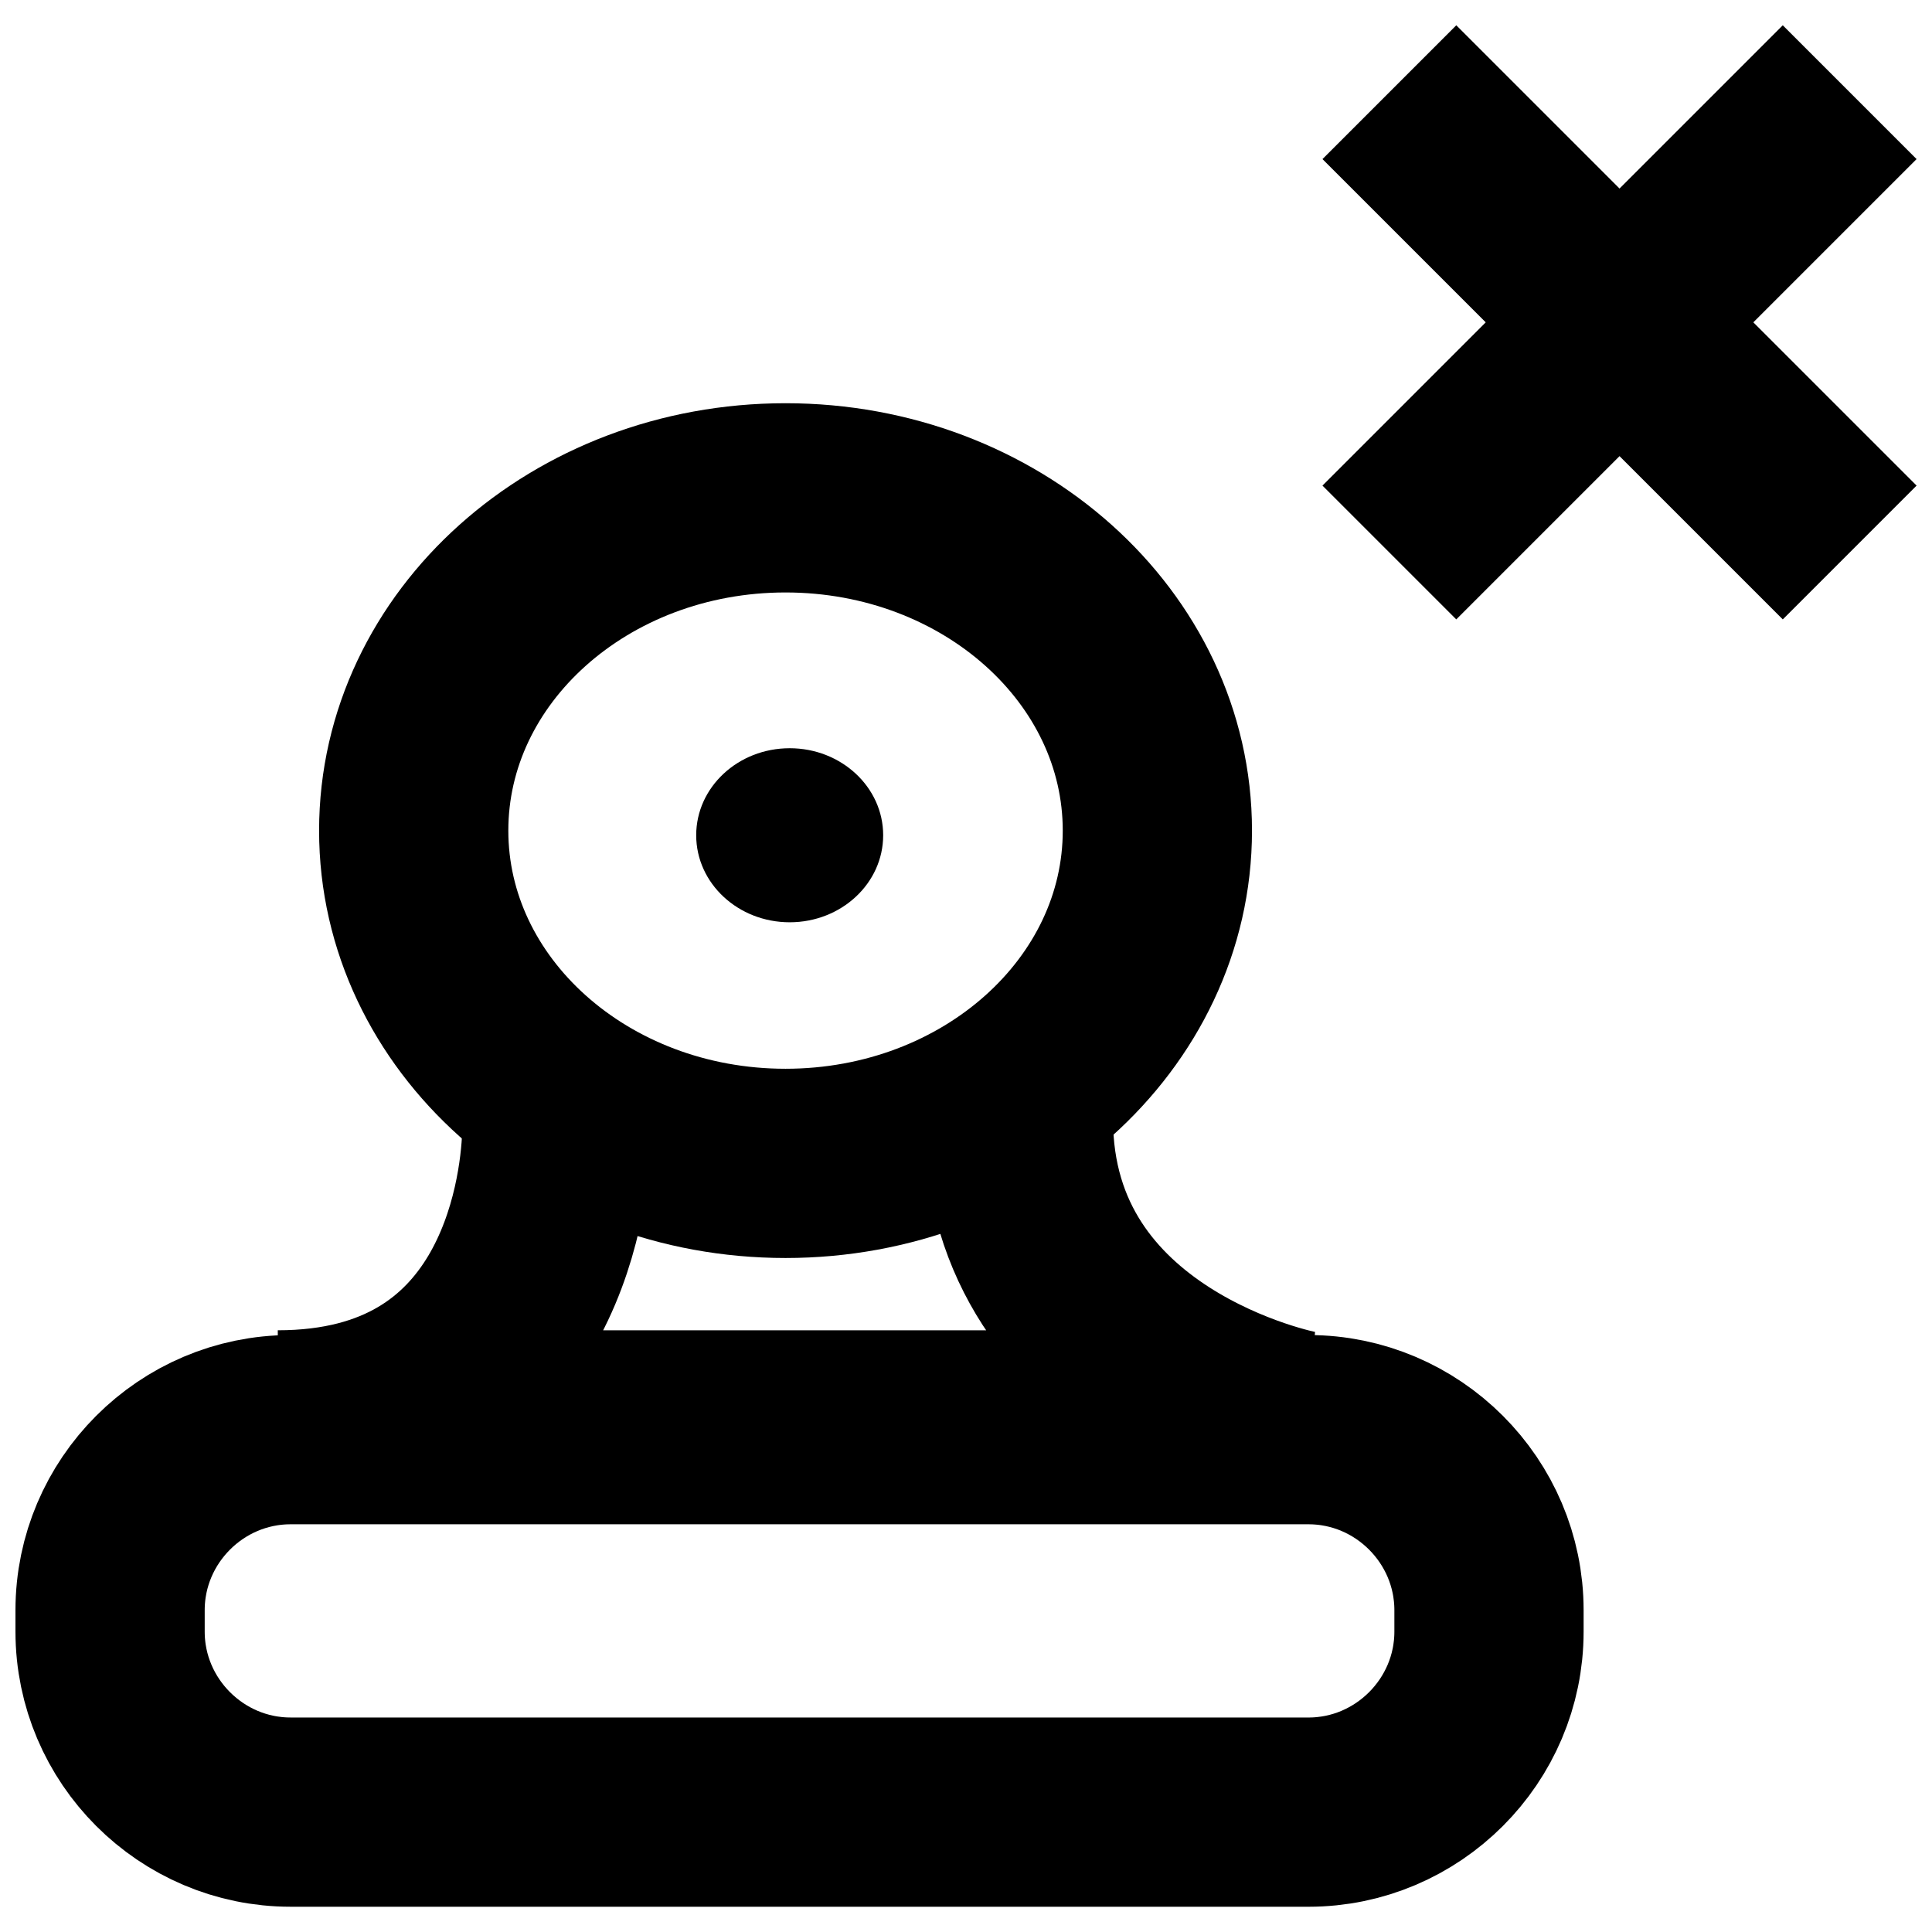 <?xml version="1.0" encoding="UTF-8"?>
<!-- Uploaded to: ICON Repo, www.iconrepo.com, Generator: ICON Repo Mixer Tools -->
<svg width="800px" height="800px" version="1.1" viewBox="144 144 512 512" xmlns="http://www.w3.org/2000/svg">
 <path transform="matrix(2.006 0 0 2.006 148.09 150.7)" d="m71.504 146.8c-0.327 8.313-4.01 38.101-36.845 38.101h134.69s-36.845-7.032-36.845-40.374" fill="none" stroke="#000000" stroke-width="25"/>
 <path transform="matrix(2.006 0 0 2.006 148.09 150.7)" d="m150.86 106.39c0 24.279-21.993 43.963-49.123 43.963-27.128 0-49.121-19.684-49.121-43.963 0-24.279 21.993-43.961 49.121-43.961 27.13 0 49.123 19.682 49.123 43.961" fill="none" stroke="#000000" stroke-width="25"/>
 <path transform="matrix(2.006 0 0 2.006 148.09 150.7)" d="m194.67 212.21c0 13.115-10.732 23.849-23.849 23.849l-134.47-0.002c-13.115 0-23.847-10.732-23.847-23.849v-2.828c0-13.115 10.732-23.849 23.847-23.849h134.47c13.115 0 23.849 10.732 23.849 23.849z" fill="none" stroke="#000000" stroke-width="25"/>
 <path d="m378.05 365.35c0 12.738-11.09 23.062-24.773 23.062-13.684 0-24.777-10.324-24.777-23.062 0-12.738 11.094-23.062 24.777-23.062 13.684 0 24.773 10.324 24.773 23.062"/>
 <path transform="matrix(2.006 0 0 2.006 148.09 150.7)" d="m181.51 8.839 60.811 60.811" fill="none" stroke="#000000" stroke-width="25"/>
 <path transform="matrix(2.006 0 0 2.006 148.09 150.7)" d="m242.32 8.839-60.811 60.811" fill="none" stroke="#000000" stroke-width="25"/>
</svg>